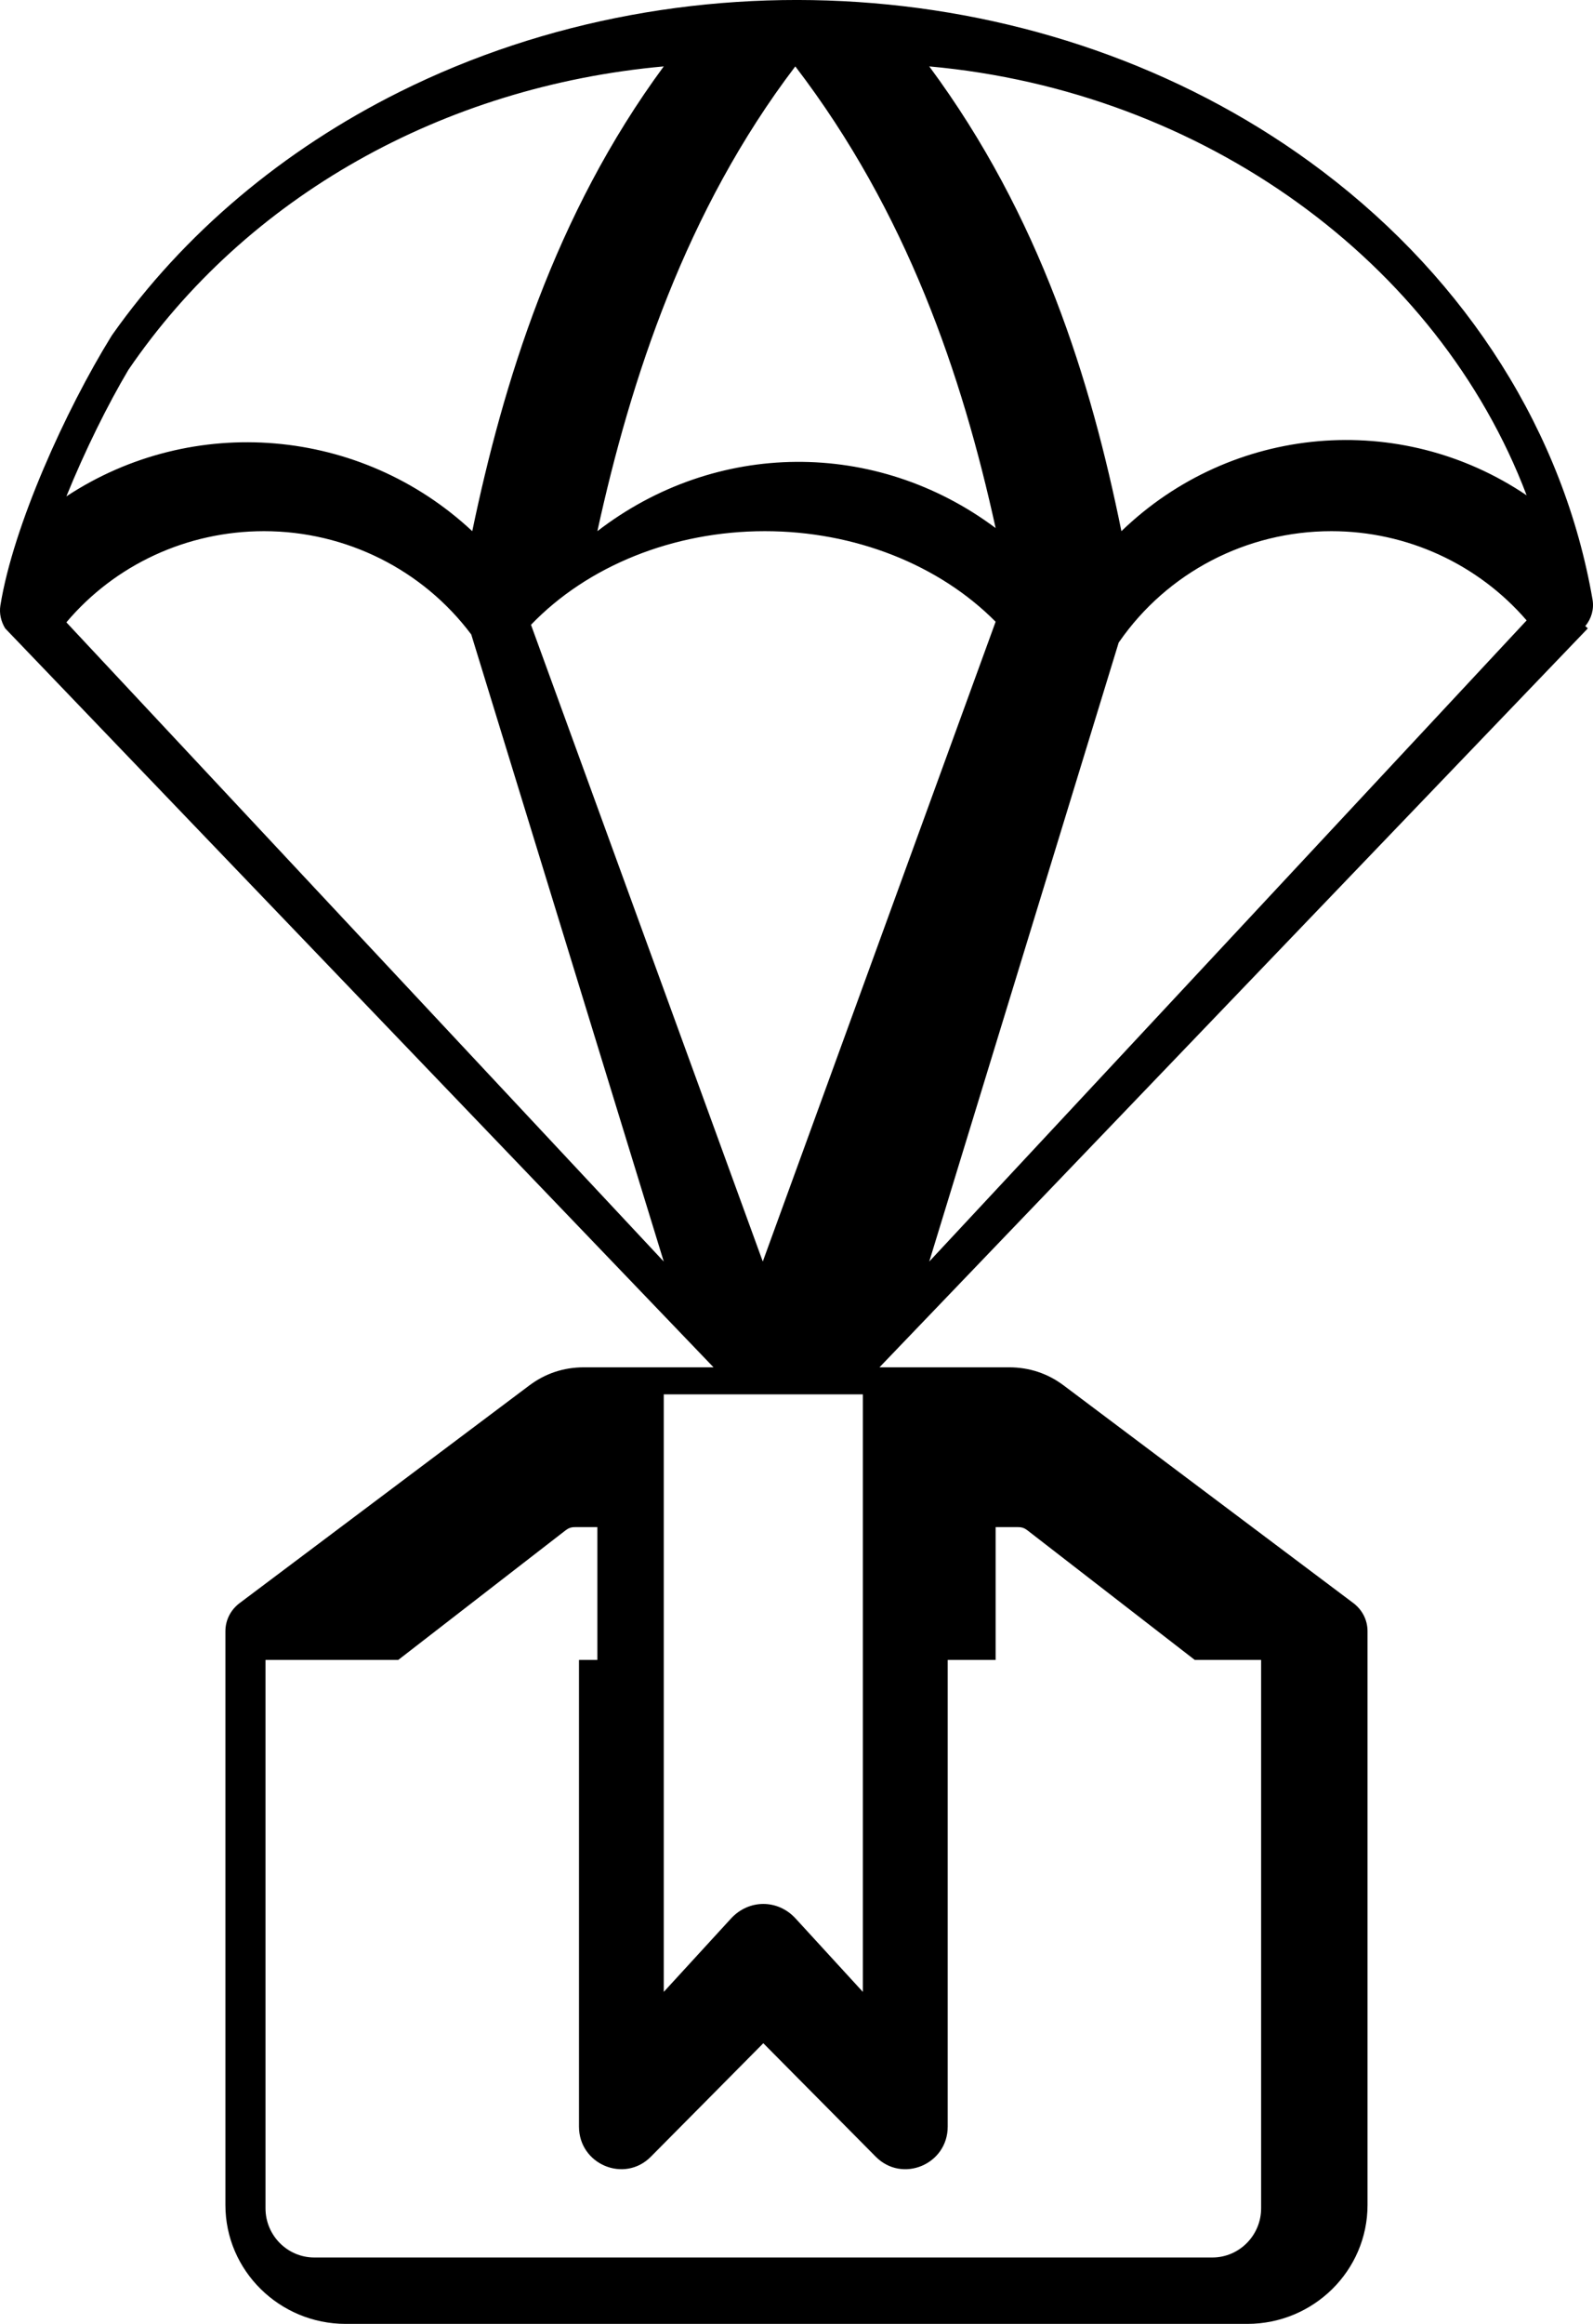 <?xml version="1.0" encoding="utf-8"?>
<svg xmlns="http://www.w3.org/2000/svg" xmlns:xlink="http://www.w3.org/1999/xlink" version="1.1" width="24px" height="35px" viewBox="0 0 24.0 35.0">
  <defs>
    <clipPath id="i0">
      <path d="M1800,0 L1800,8613 L0,8613 L0,0 L1800,0 Z"/>
    </clipPath>
    <clipPath id="i1">
      <path d="M6.026,1.381 C10.423,-0.81 16.014,-0.383 19.928,2.582 C22.119,4.241 23.562,6.531 23.993,9.03 C24.018,9.176 23.975,9.32 23.884,9.429 L23.922,9.464 L13.25,20.593 L15.201,20.593 C15.506,20.593 15.785,20.685 16.028,20.868 L20.391,24.145 C20.52,24.243 20.603,24.395 20.603,24.567 L20.603,33.21 C20.603,34.197 19.791,35 18.791,35 L5.209,35 C4.21,35 3.396,34.197 3.396,33.21 L3.396,24.567 C3.396,24.395 3.48,24.242 3.609,24.145 L7.972,20.868 C8.215,20.685 8.493,20.593 8.799,20.593 L10.75,20.593 L0.078,9.464 C0.016,9.362 -0.014,9.241 0.006,9.118 C0.199,7.919 0.992,6.172 1.676,5.066 C1.681,5.057 1.687,5.049 1.693,5.04 C2.762,3.525 4.26,2.26 6.026,1.381 Z M4,25 L4,33.259 C4,33.667 4.33,34 4.735,34 L18.265,34 C18.67,34 19,33.667 19,33.259 L19,25 L18,25 L15.48,23.049 C15.433,23.013 15.395,23 15.336,23 L15,23 L15,25 L14.278,25 L14.278,32.029 C14.278,32.599 13.593,32.885 13.194,32.482 L11.5,30.773 L9.806,32.482 C9.407,32.885 8.723,32.598 8.723,32.029 L8.723,25 L9,25 L9,23 L8.664,23 C8.605,23 8.567,23.013 8.52,23.049 L6,25 L4,25 Z M13,21 L10,21 L10,30 L11.013,28.895 C11.282,28.602 11.719,28.602 11.987,28.895 L13,30 L13,21 Z M20.058,8 C18.78,8 17.587,8.622 16.864,9.664 C16.861,9.669 16.857,9.673 16.854,9.678 L14,19 L23,9.344 C22.269,8.496 21.197,8 20.058,8 Z M11.523,8 C10.145,8 8.852,8.523 8,9.41 L11.492,19 L15,9.364 C14.149,8.505 12.877,8 11.523,8 Z M3.977,8 C2.816,8 1.732,8.506 1,9.373 L10,19 L7.1,9.556 C6.369,8.58 5.213,8 3.977,8 Z M11.982,1 C10.334,3.165 9.5,5.715 9,8 C10.784,6.625 13.198,6.607 15,7.953 C14.495,5.65 13.664,3.198 11.982,1 Z M14,1 C15.674,3.261 16.435,5.735 16.895,8 C18.559,6.393 21.096,6.175 23,7.46 C21.666,3.943 18.129,1.372 14,1 Z M10,1 C6.673,1.301 3.713,2.961 1.934,5.571 C1.624,6.093 1.281,6.784 1,7.476 C2.906,6.221 5.435,6.43 7.115,8 C7.576,5.789 8.354,3.233 10,1 Z"/>
    </clipPath>
  </defs>
  <g transform="translate(-381.0 -2074.0)">
    <g clip-path="url(#i0)">
      <g transform="translate(381.0 2074.0)">
        <g clip-path="url(#i1)">
          <polygon points="-8.67361738e-19,-4.4408921e-16 24,-4.4408921e-16 24,35 -8.67361738e-19,35 -8.67361738e-19,-4.4408921e-16" stroke="none" fill="#000000"/>
        </g>
      </g>
    </g>
  </g>
</svg>